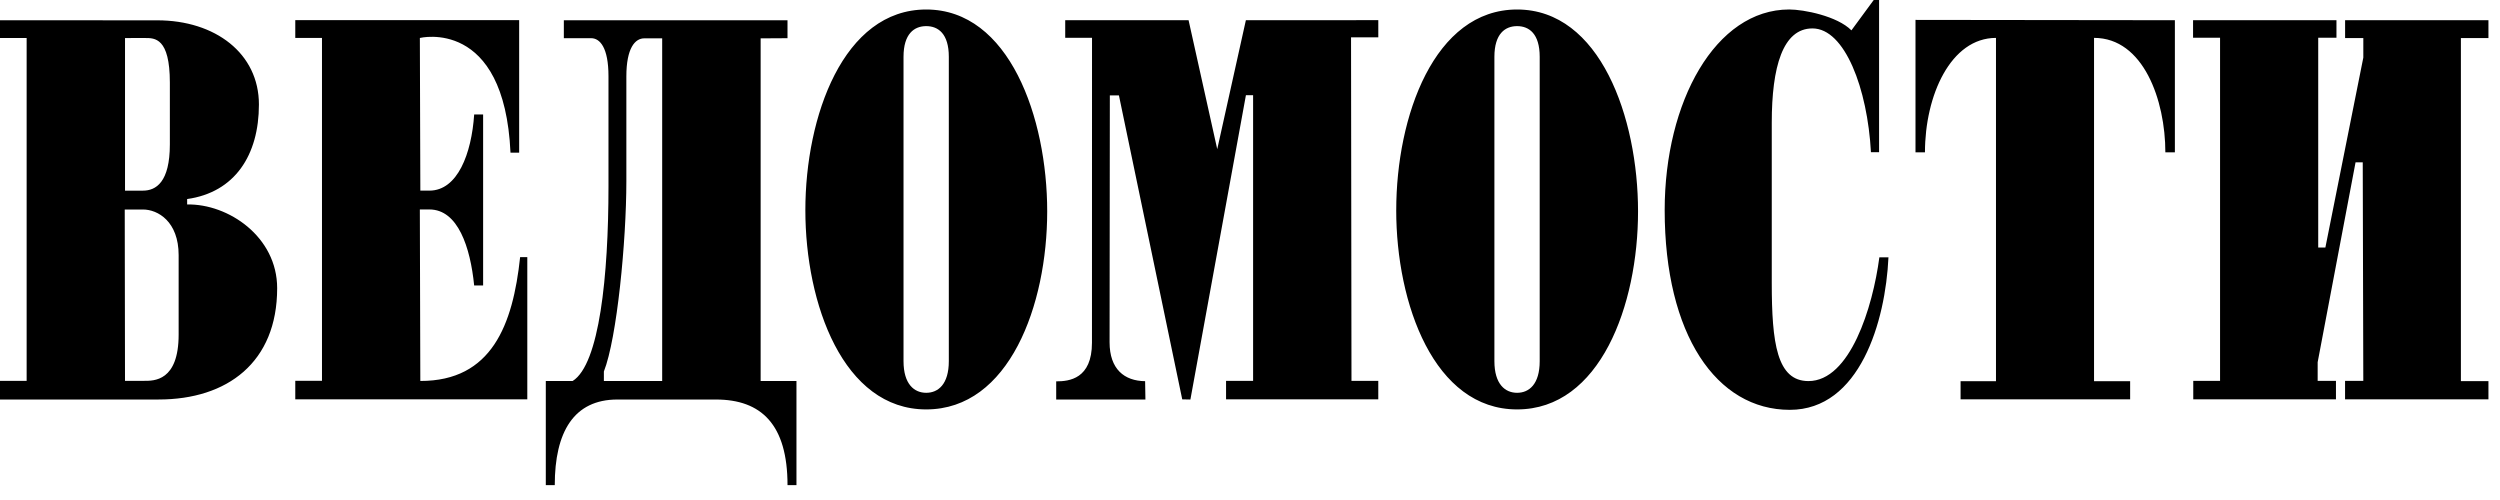 <svg width="125" height="25" viewBox="0 0 125 25" fill="none" xmlns="http://www.w3.org/2000/svg">
<path d="M93.545 7.61H93.954V0H93.686L92.571 1.518C91.861 0.802 90.187 0.474 89.46 0.474C85.775 0.474 83.234 5.088 83.234 10.504C83.234 16.739 85.827 20.492 89.49 20.492C92.992 20.492 94.275 16.071 94.423 12.867H93.968C93.637 15.372 92.502 19.054 90.422 19.054C88.846 19.054 88.588 17.152 88.588 14.149V6.132C88.588 3.345 89.138 1.421 90.623 1.421C92.243 1.421 93.377 4.442 93.547 7.611H93.545V7.61ZM6.251 1.9V9.532H7.148C7.796 9.532 8.493 9.114 8.493 7.218V4.13C8.493 1.88 7.729 1.901 7.254 1.901L6.251 1.902V1.9ZM0 19.042H1.332V1.9H0V1.013L7.861 1.016C10.764 1.016 12.946 2.671 12.946 5.224C12.946 7.758 11.74 9.618 9.357 9.952V10.223C11.414 10.184 13.858 11.833 13.858 14.408C13.858 18.122 11.362 19.975 7.933 19.975H0V19.042ZM6.237 10.475L6.25 19.042H7.205C7.693 19.043 8.932 19.067 8.932 16.728V12.757C8.932 11.078 7.897 10.475 7.146 10.475H6.237ZM14.764 1.896H16.099V19.041H14.764V19.967H26.365V12.857H26.006C25.645 16.243 24.586 19.055 21.016 19.048L20.992 10.473H21.471C22.899 10.473 23.516 12.36 23.708 14.272H24.156V5.722H23.709C23.577 7.687 22.878 9.531 21.472 9.531H21.017L20.993 1.898C20.993 1.898 25.217 0.855 25.525 7.635H25.958V1.007H14.764V1.896ZM33.109 1.917V19.05H30.194V18.574C30.849 16.915 31.318 12.059 31.318 9.055V3.821C31.318 2.4 31.754 1.917 32.214 1.917C32.215 1.917 33.109 1.917 33.109 1.917ZM28.192 1.013V1.91H29.559C29.996 1.91 30.424 2.379 30.424 3.811V9.33C30.424 13.775 29.972 18.214 28.632 19.05H27.29V24.258H27.738C27.738 21.599 28.69 19.976 30.87 19.976H35.795C38.061 19.976 39.376 21.219 39.376 24.258H39.823V19.051H38.032V1.918L39.375 1.91V1.013H28.191H28.192ZM55.946 4.769H55.492L55.479 17.113C55.479 18.457 56.217 19.048 57.256 19.059L57.271 19.975H52.81V19.068C53.456 19.068 54.598 18.948 54.598 17.135L54.601 1.891H53.261V1.01H59.429L60.862 7.458L62.294 1.01L68.915 1.008V1.867H67.552L67.574 19.045H68.914V19.968H61.303V19.045H62.655V4.759H62.296L59.52 19.976L59.112 19.968L55.946 4.769ZM99.801 1.895C97.533 1.895 96.248 4.775 96.248 7.617H95.775V0.995L108.744 1.011V7.618H108.268C108.268 5.014 107.172 1.894 104.702 1.894V19.061H106.507V19.968H98.029V19.061H99.799V1.894L99.801 1.895ZM109.653 1.888H111.003V19.042H109.663V19.968H116.798V19.042H115.883V18.11L117.778 8.115H118.137L118.165 19.042H117.253V19.968H124.422V19.058H123.045V1.904H124.422V1.011H117.255V1.904H118.166V2.879L116.269 12.376H115.911V1.888H116.823V1.011H109.653V1.888ZM45.176 2.841C45.176 1.682 45.716 1.306 46.311 1.306C46.907 1.306 47.441 1.682 47.441 2.841V18.056C47.441 19.215 46.907 19.64 46.311 19.64C45.716 19.64 45.176 19.215 45.176 18.056V2.841ZM40.268 10.51C40.268 15.201 42.166 20.471 46.31 20.471C50.459 20.471 52.36 15.259 52.36 10.571C52.36 5.88 50.46 0.475 46.311 0.475C42.166 0.475 40.268 5.822 40.268 10.51ZM74.72 2.841C74.72 1.682 75.261 1.306 75.855 1.306C76.451 1.306 76.985 1.682 76.985 2.841V18.056C76.985 19.215 76.451 19.64 75.855 19.64C75.261 19.64 74.72 19.215 74.72 18.056V2.841ZM69.811 10.51C69.811 15.201 71.71 20.471 75.854 20.471C80.003 20.471 81.902 15.259 81.902 10.571C81.902 5.88 80.004 0.475 75.855 0.475C71.71 0.475 69.812 5.821 69.812 10.51H69.811Z" fill="black"/>
</svg>
